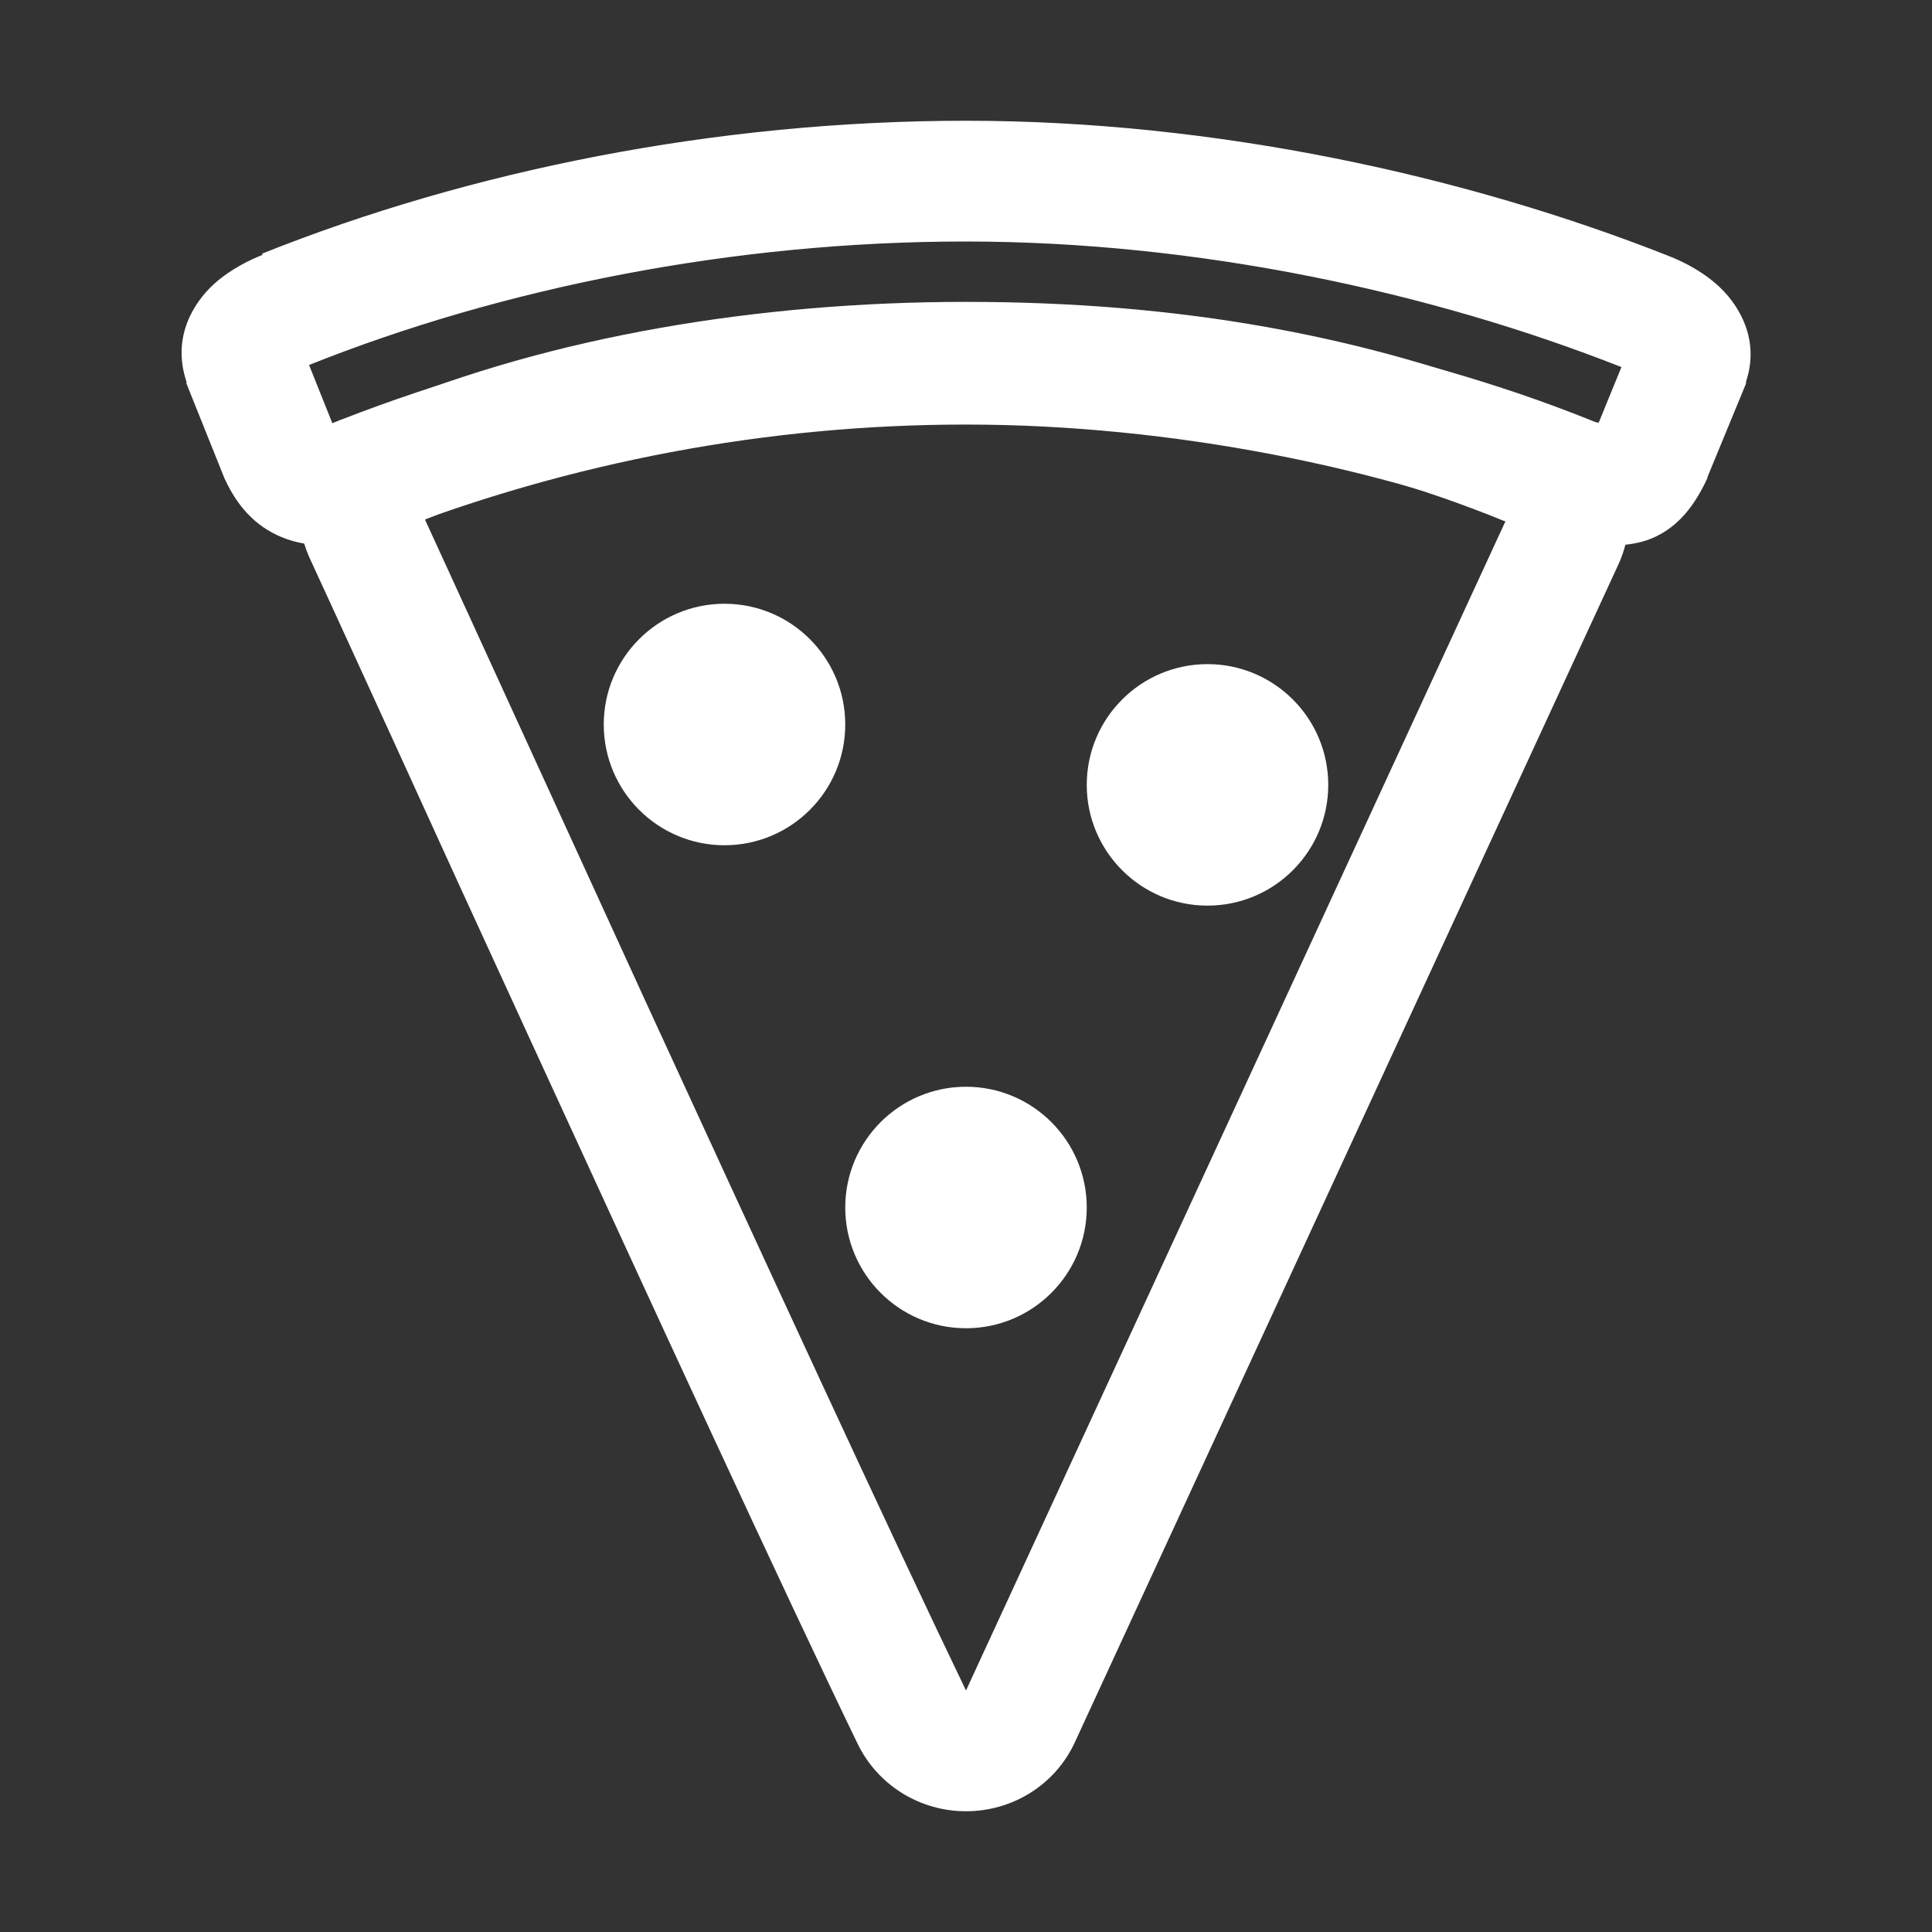 <?xml version="1.0" encoding="UTF-8"?>
<svg xmlns="http://www.w3.org/2000/svg" id="Ebene_1" width="40" height="40" viewBox="0 0 40 40">
  <rect x="0" y="0" width="40" height="40" fill="#333333" stroke="none"/>
  <defs>
    <style>.cls-1,.cls-2{fill:#fff;}.cls-2{fill-rule:evenodd;}</style>
  </defs>
  <path class="cls-2" d="M7.89,8.43c3.53-1.46,7.79-2.18,12.11-2.18s8.29.66,12.09,2.21c.65.27,1.19.72,1.46,1.36.27.64.21,1.31-.04,1.86l-11.26,24.4h0c-.2.43-.52.79-.92,1.04-.4.25-.86.38-1.33.38s-.93-.13-1.33-.38c-.4-.25-.72-.61-.92-1.03-1.52-3.14-4.26-9.09-6.67-14.34-1.1-2.39-2.12-4.62-2.92-6.38-.97-2.12-1.62-3.54-1.7-3.71,0,0,0,0,0,0-.37-.75-.37-1.56.09-2.23.38-.55.96-.84,1.34-1ZM20,8.75c-4.07,0-7.99.68-11.16,1.99h0s0,0,0,0c-.01,0-.03.01-.04.02.24.52.88,1.92,1.75,3.82.79,1.73,1.77,3.87,2.81,6.14,2.41,5.24,5.14,11.17,6.64,14.28l11.17-24.21s-.01,0-.02,0h0c-3.45-1.41-7.09-2.02-11.15-2.02Z"></path>
  <path class="cls-2" d="M5.43,5.25c4.3-1.72,9.4-2.75,14.57-2.75s10.35,1.14,14.55,2.8h0s0,0,0,0c.33.13.76.35,1.1.69.35.35.79,1.04.5,1.91v.04s-.8,1.94-.8,1.94v.02c-.24.51-.6,1.08-1.3,1.3-.3.09-.56.09-.71.09-.11,0-.16,0-.19,0-.03,0-.05,0-.12,0-.25,0-.47-.06-.61-.1-.13-.04-.27-.1-.39-.14h-.03s0-.01,0-.01c-3.34-1.35-7.73-2.25-12-2.25-4.11,0-8.18.77-12.01,2.26,0,0-.01,0-.02,0-.1.04-.24.09-.37.14-.13.04-.36.11-.64.11-.01,0-.03,0-.04,0-.21,0-.66,0-1.09-.18-.56-.23-.92-.66-1.16-1.17l-.02-.04-.79-1.97v-.04c-.31-.93.16-1.64.56-2.01.36-.33.8-.53,1.01-.61h0s0,0,0,0ZM6.4,7.56l.48,1.2s.02,0,.03-.01c.04-.02.09-.03.14-.06h.01s0,0,0,0c4.12-1.6,8.5-2.42,12.92-2.43h0c4.59,0,9.29.97,12.93,2.43.07.03.12.05.17.06,0,0,.01,0,.02,0l.47-1.15c-3.93-1.55-8.76-2.6-13.58-2.6s-9.6.96-13.6,2.56Z"></path>
  <path class="cls-1" d="M15,17.5c1.38,0,2.5-1.12,2.5-2.5s-1.12-2.5-2.5-2.5-2.5,1.12-2.5,2.5,1.12,2.5,2.5,2.5Z"></path>
  <path class="cls-1" d="M25,18.75c1.38,0,2.5-1.12,2.5-2.5s-1.12-2.5-2.5-2.5-2.5,1.12-2.5,2.5,1.12,2.5,2.5,2.5Z"></path>
  <path class="cls-1" d="M20,27.5c1.38,0,2.5-1.12,2.5-2.5s-1.12-2.5-2.5-2.5-2.5,1.12-2.5,2.5,1.12,2.5,2.5,2.5Z"></path>
</svg>
